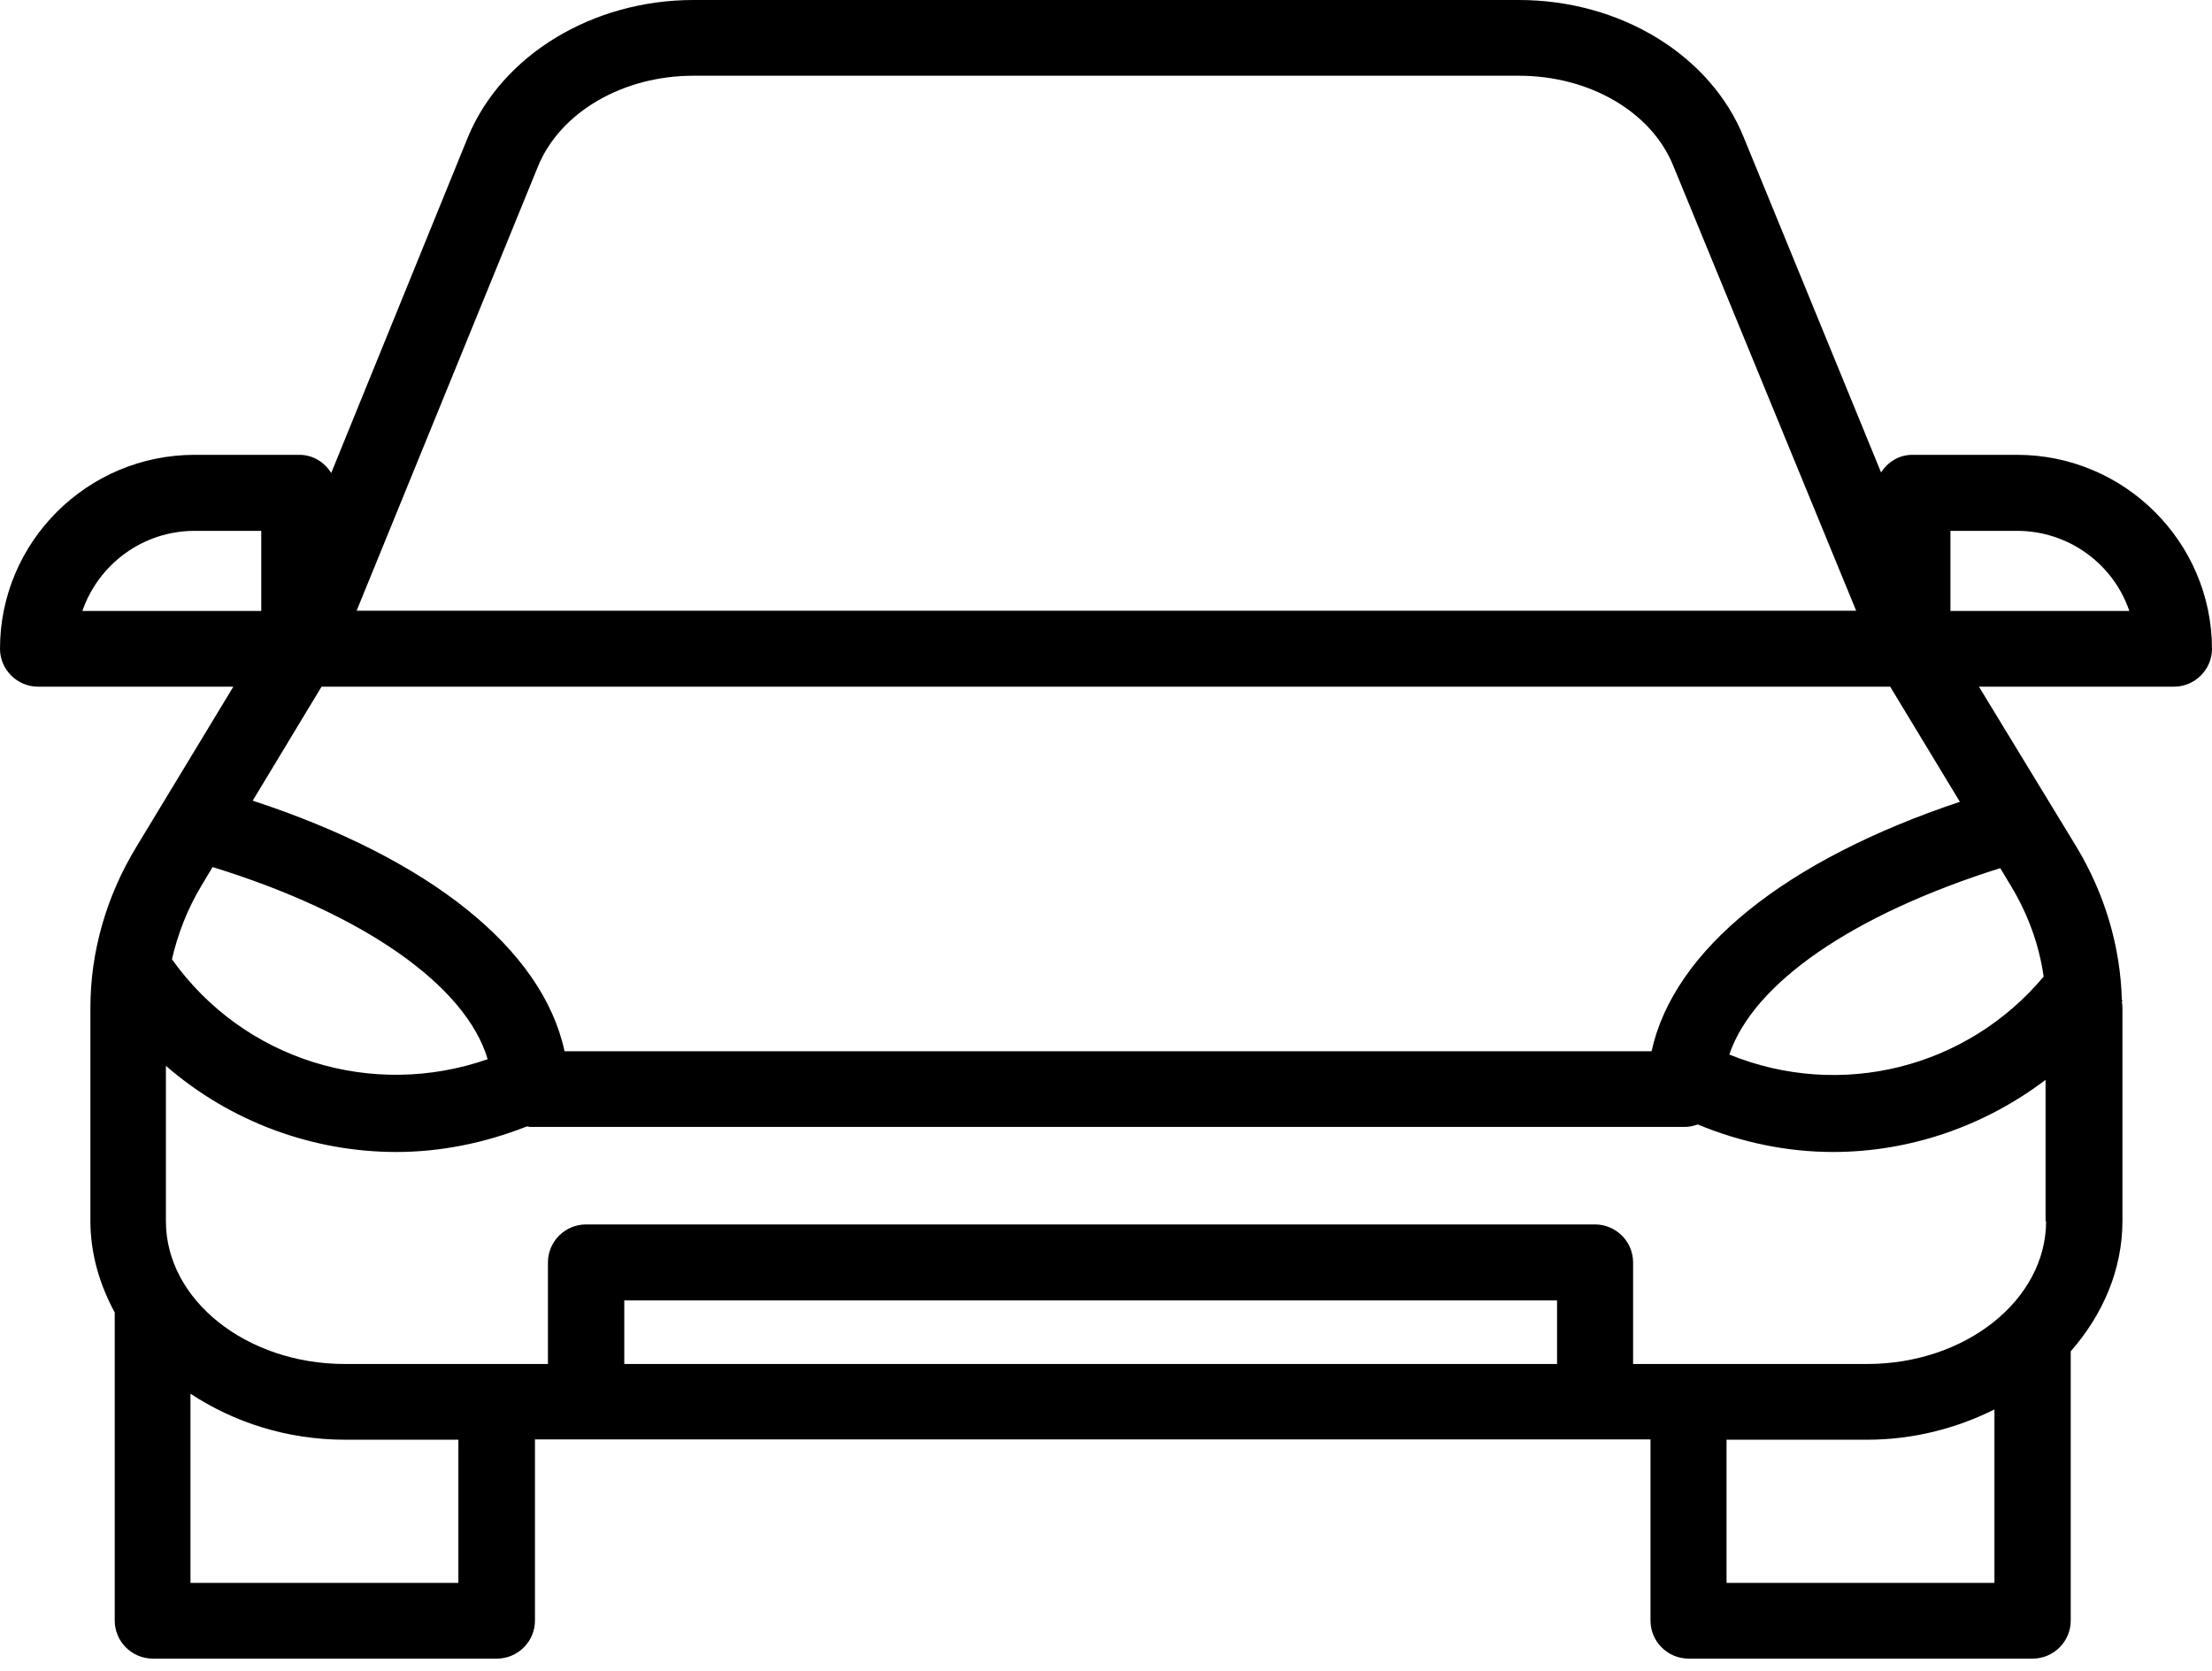 <?xml version="1.0" encoding="utf-8"?>
<svg width="45px" height="34px" viewBox="0 0 45 34" version="1.1" xmlns:xlink="http://www.w3.org/1999/xlink" xmlns="http://www.w3.org/2000/svg">
  <defs>
    <filter id="filter_1">
      <feColorMatrix in="SourceGraphic" type="matrix" values="0 0 0 0 0.145 0 0 0 0 0.412 0 0 0 0 0.212 0 0 0 1 0" />
    </filter>
  </defs>
  <g id="noun_Car_3675176" filter="url(#filter_1)">
    <path d="M41.035 9.255L38.903 9.255C38.633 9.255 38.403 9.401 38.268 9.614L35.472 2.79C34.797 1.121 32.964 0 30.9 0L14.106 0C12.053 0 10.214 1.121 9.522 2.784L6.738 9.625C6.603 9.407 6.367 9.255 6.091 9.255L3.96 9.255C1.777 9.255 0 11.026 0 13.2C0 13.626 0.349 13.973 0.776 13.973L4.747 13.973L2.773 17.234C2.16 18.242 1.839 19.374 1.839 20.506L1.839 24.842C1.839 25.509 2.025 26.136 2.334 26.707L2.334 32.977C2.334 33.403 2.683 33.75 3.11 33.75L10.107 33.75C10.534 33.75 10.883 33.403 10.883 32.977L10.883 29.29L33.577 29.29L33.577 32.977C33.577 33.403 33.926 33.75 34.353 33.75L41.35 33.75C41.777 33.75 42.126 33.403 42.126 32.977L42.126 27.497C42.778 26.752 43.178 25.839 43.178 24.842L43.178 20.506C43.178 20.461 43.172 20.421 43.166 20.377C43.172 20.371 43.178 20.365 43.183 20.36L43.166 20.349C43.138 19.267 42.823 18.197 42.244 17.234L40.259 13.973L44.224 13.973C44.651 13.973 45 13.626 45 13.2C44.994 11.026 43.217 9.255 41.035 9.255ZM10.95 3.373C11.406 2.28 12.671 1.541 14.106 1.541L30.9 1.541C32.334 1.541 33.594 2.275 34.038 3.367L37.761 12.427L7.255 12.427L10.95 3.373ZM6.541 13.973L38.453 13.973L39.871 16.315C36.316 17.503 34.05 19.329 33.599 21.391L11.485 21.391C11.035 19.306 8.74 17.474 5.141 16.292L6.541 13.973ZM1.676 12.432C2.002 11.485 2.902 10.802 3.96 10.802L5.315 10.802L5.315 12.432L1.676 12.432L1.676 12.432ZM4.094 18.029L4.325 17.643C7.39 18.589 9.477 20.052 9.921 21.553C7.576 22.371 4.961 21.576 3.498 19.519C3.616 19.01 3.808 18.505 4.094 18.029ZM9.325 32.209L3.875 32.209L3.875 28.36C4.753 28.937 5.832 29.296 7.025 29.296L9.325 29.296L9.325 32.209L9.325 32.209ZM31.676 27.755L12.7 27.755L12.7 26.461L31.676 26.461L31.676 27.755ZM40.574 32.209L35.124 32.209L35.124 29.296L37.981 29.296C38.931 29.296 39.809 29.061 40.574 28.68L40.574 32.209ZM41.625 24.848C41.625 26.45 39.989 27.755 37.981 27.755L33.223 27.755L33.223 25.688C33.223 25.262 32.874 24.915 32.447 24.915L11.924 24.915C11.496 24.915 11.147 25.262 11.147 25.688L11.147 27.755L7.019 27.755C5.011 27.755 3.375 26.45 3.375 24.848L3.375 21.688C4.685 22.825 6.355 23.441 8.065 23.441C8.954 23.441 9.854 23.262 10.72 22.92C10.742 22.92 10.765 22.931 10.787 22.931L34.28 22.931C34.37 22.931 34.454 22.909 34.539 22.881C35.433 23.251 36.367 23.441 37.289 23.441C38.847 23.441 40.366 22.92 41.614 21.973L41.614 24.848L41.625 24.848ZM40.692 17.665L40.911 18.029C41.26 18.606 41.485 19.234 41.575 19.872C40.017 21.732 37.452 22.382 35.18 21.458C35.675 20.001 37.688 18.612 40.692 17.665ZM39.679 12.432L39.679 10.802L41.035 10.802C42.092 10.802 42.998 11.485 43.318 12.432L39.679 12.432L39.679 12.432Z" id="Shape" fill="#000000" stroke="none" />
  </g>
</svg>